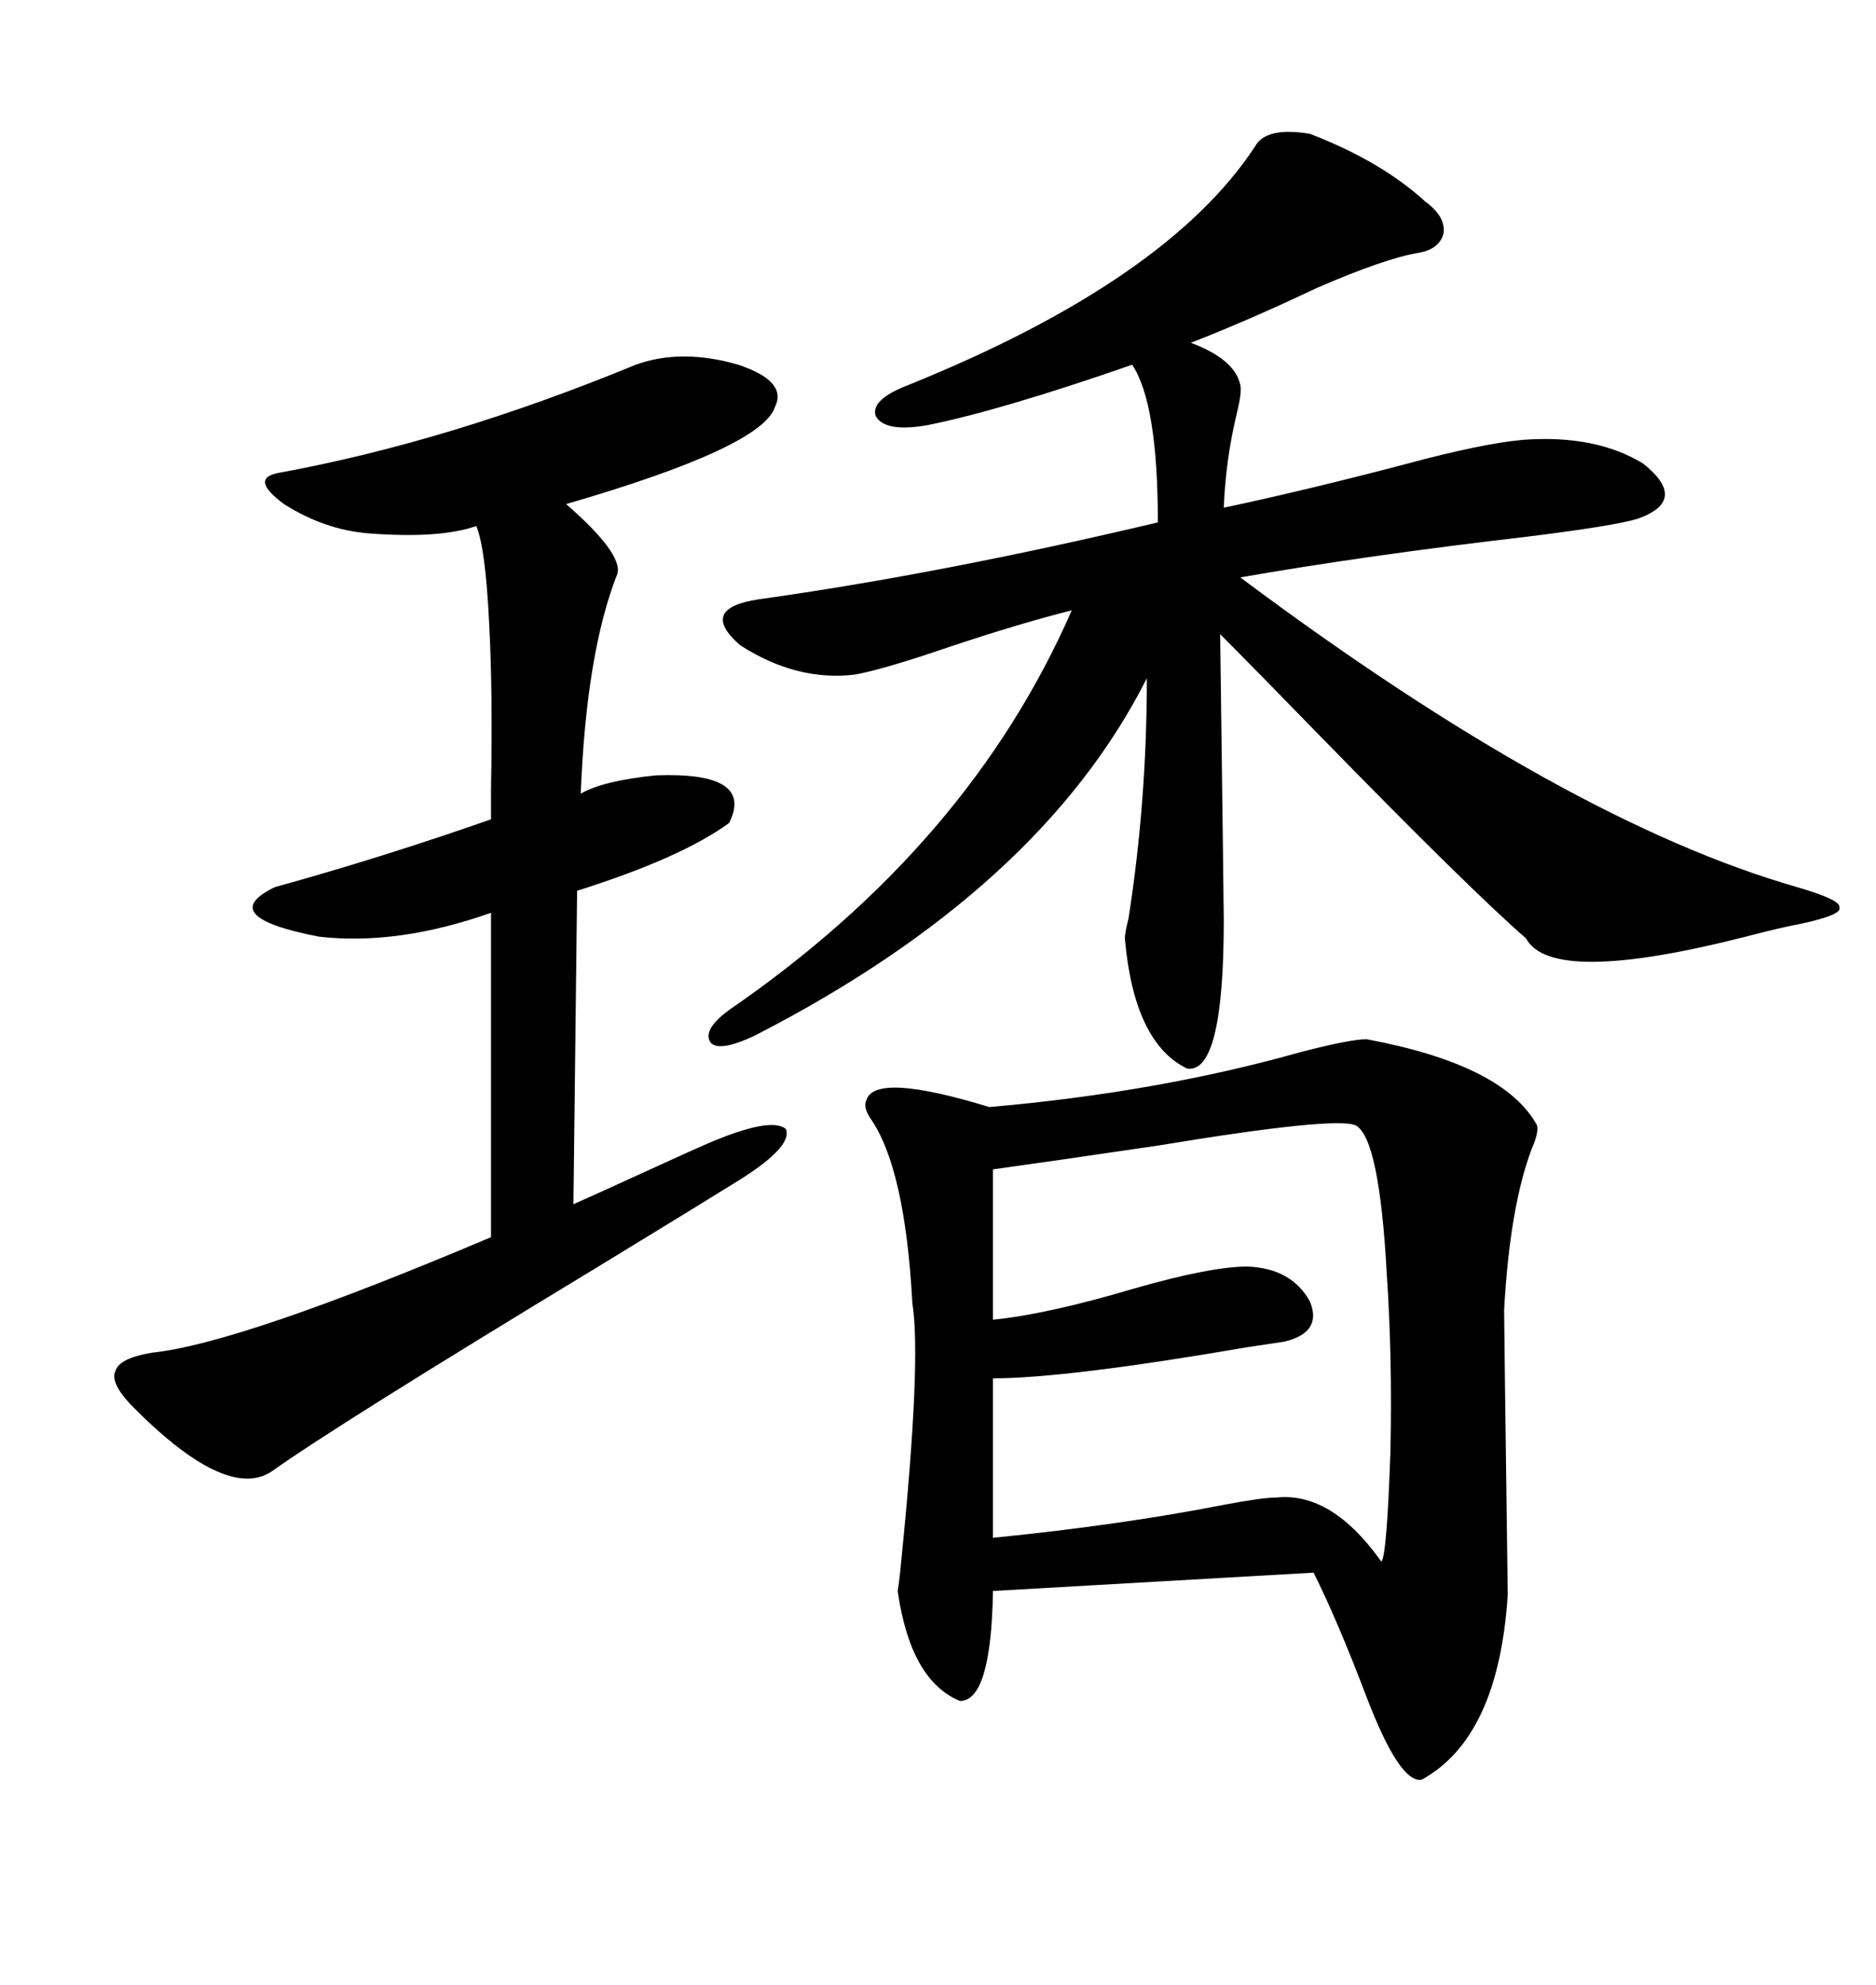 <svg xmlns="http://www.w3.org/2000/svg" xmlns:xlink="http://www.w3.org/1999/xlink" width="300" height="317.285"><path d="M218.55 166.11L218.55 166.11Q240.53 170.21 245.80 179.88L245.80 179.88Q246.09 181.05 244.92 183.69L244.92 183.69Q241.41 193.07 240.53 209.47L240.53 209.47Q240.53 211.52 241.11 254.88L241.11 254.88Q239.65 277.73 227.34 284.47L227.34 284.47Q223.83 285.06 218.55 271.29L218.55 271.29Q213.87 258.98 210.06 251.37L210.06 251.37L158.79 254.30Q158.50 271.88 153.52 271.88L153.52 271.88Q145.61 268.65 143.55 254.30L143.55 254.30Q143.85 252.54 144.14 249.32L144.14 249.32Q147.36 217.38 145.90 208.30L145.90 208.30Q144.73 186.62 139.16 178.71L139.16 178.71Q137.99 176.95 138.57 175.78L138.57 175.78Q140.04 171.39 158.20 176.95L158.20 176.95Q185.16 174.61 208.01 168.16L208.01 168.16Q215.92 166.11 218.55 166.11ZM209.47 21.39L209.47 21.39Q220.90 25.78 227.93 32.23L227.93 32.23Q231.15 34.57 230.86 37.21L230.86 37.21Q230.27 39.84 226.76 40.43L226.76 40.43Q221.48 41.31 210.64 46.00L210.64 46.00Q199.51 51.27 190.43 54.79L190.43 54.79Q197.46 57.42 198.34 61.52L198.34 61.52Q198.63 62.70 197.75 66.21L197.75 66.21Q196.00 73.54 195.70 81.15L195.70 81.15Q209.47 78.22 225 74.12L225 74.12Q237.01 70.90 243.46 70.31L243.46 70.31Q255.18 69.43 262.79 74.12L262.79 74.12Q270.12 79.98 261.91 82.91L261.91 82.91Q258.11 84.08 243.75 85.84L243.75 85.84Q218.55 88.77 198.34 92.29L198.34 92.29Q250.49 131.25 287.40 141.80L287.40 141.80Q294.43 143.85 294.14 145.02L294.14 145.02Q294.73 146.19 287.99 147.66L287.99 147.66Q284.77 148.24 279.20 149.71L279.20 149.71Q248.14 157.62 244.04 150L244.04 150Q234.96 142.09 210.94 117.48L210.94 117.48Q200.98 107.23 195.12 101.37L195.12 101.37Q195.70 145.31 195.70 147.07L195.70 147.07Q195.70 171.68 189.84 170.80L189.84 170.80Q181.35 166.70 179.88 150L179.88 150Q179.88 149.12 180.47 146.78L180.47 146.78Q183.40 128.03 183.40 108.40L183.40 108.40Q166.41 142.09 120.70 165.53L120.70 165.53Q115.14 168.16 113.67 166.70L113.67 166.70Q112.21 164.65 116.60 161.43L116.60 161.43Q154.98 135.06 171.39 97.56L171.39 97.56Q163.18 99.61 151.76 103.42L151.76 103.42Q141.50 106.93 136.82 107.81L136.82 107.81Q127.44 108.98 118.36 103.13L118.36 103.13Q111.62 97.27 121.29 95.80L121.29 95.80Q150.59 91.70 185.16 83.50L185.16 83.50Q185.16 64.45 181.05 58.30L181.05 58.30Q159.96 65.63 148.24 67.97L148.24 67.97Q141.50 69.14 140.04 66.50L140.04 66.50Q139.16 63.87 145.31 61.52L145.31 61.52Q186.62 44.82 200.68 23.44L200.68 23.44Q202.44 20.21 209.47 21.39ZM101.66 58.30L101.66 58.30Q108.98 55.66 118.07 58.30L118.07 58.30Q125.98 60.94 123.93 65.04L123.93 65.04Q121.88 71.48 90.53 80.57L90.53 80.57Q99.61 88.48 98.73 91.70L98.73 91.70Q93.75 104.30 92.87 126.86L92.87 126.86Q96.39 124.80 104.88 123.93L104.88 123.93Q120.70 123.34 116.60 131.54L116.60 131.54Q108.98 137.11 92.29 142.38L92.29 142.38L91.70 192.48Q93.75 191.60 104.00 186.91L104.00 186.91Q111.04 183.69 113.09 182.81L113.09 182.81Q123.34 178.42 125.68 180.47L125.68 180.47Q126.86 183.40 117.19 189.26L117.19 189.26Q112.50 192.19 95.21 202.73L95.21 202.73Q53.61 227.93 43.36 235.25L43.36 235.25Q36.04 239.94 20.80 224.41L20.80 224.41Q17.58 220.90 18.46 219.14L18.46 219.14Q19.04 217.09 24.32 216.21L24.32 216.21Q38.38 214.75 78.52 197.75L78.52 197.75L78.52 145.90Q63.57 151.17 50.98 149.71L50.98 149.71Q34.28 146.48 43.95 141.80L43.95 141.80Q60.94 137.11 78.52 130.96L78.52 130.96Q78.52 132.13 78.52 125.98L78.52 125.98Q78.81 110.45 78.22 99.61L78.22 99.61Q77.64 87.60 76.17 84.08L76.17 84.08Q70.31 86.13 58.89 85.25L58.89 85.25Q51.86 84.67 45.41 80.57L45.41 80.57Q39.84 76.46 44.53 75.59L44.53 75.59Q71.78 70.61 101.66 58.30ZM216.80 179.88L216.80 179.88Q213.57 178.42 185.16 183.11L185.16 183.11Q167.29 185.74 158.79 186.91L158.79 186.91L158.79 210.94Q167.58 210.06 181.35 205.96L181.35 205.96Q193.65 202.44 199.51 202.44L199.51 202.44Q206.54 202.73 209.47 208.01L209.47 208.01Q211.52 212.99 205.37 214.45L205.37 214.45Q203.32 214.75 199.51 215.33L199.51 215.33Q170.51 220.31 158.79 220.31L158.79 220.31L158.79 245.80Q179.30 243.75 195.70 240.53L195.70 240.53Q201.86 239.36 204.20 239.36L204.20 239.36Q212.99 238.48 220.90 249.61L220.90 249.61Q221.78 248.73 222.36 231.74L222.36 231.74Q222.66 216.80 221.78 203.91L221.78 203.91Q220.61 181.93 216.80 179.88Z"/></svg>